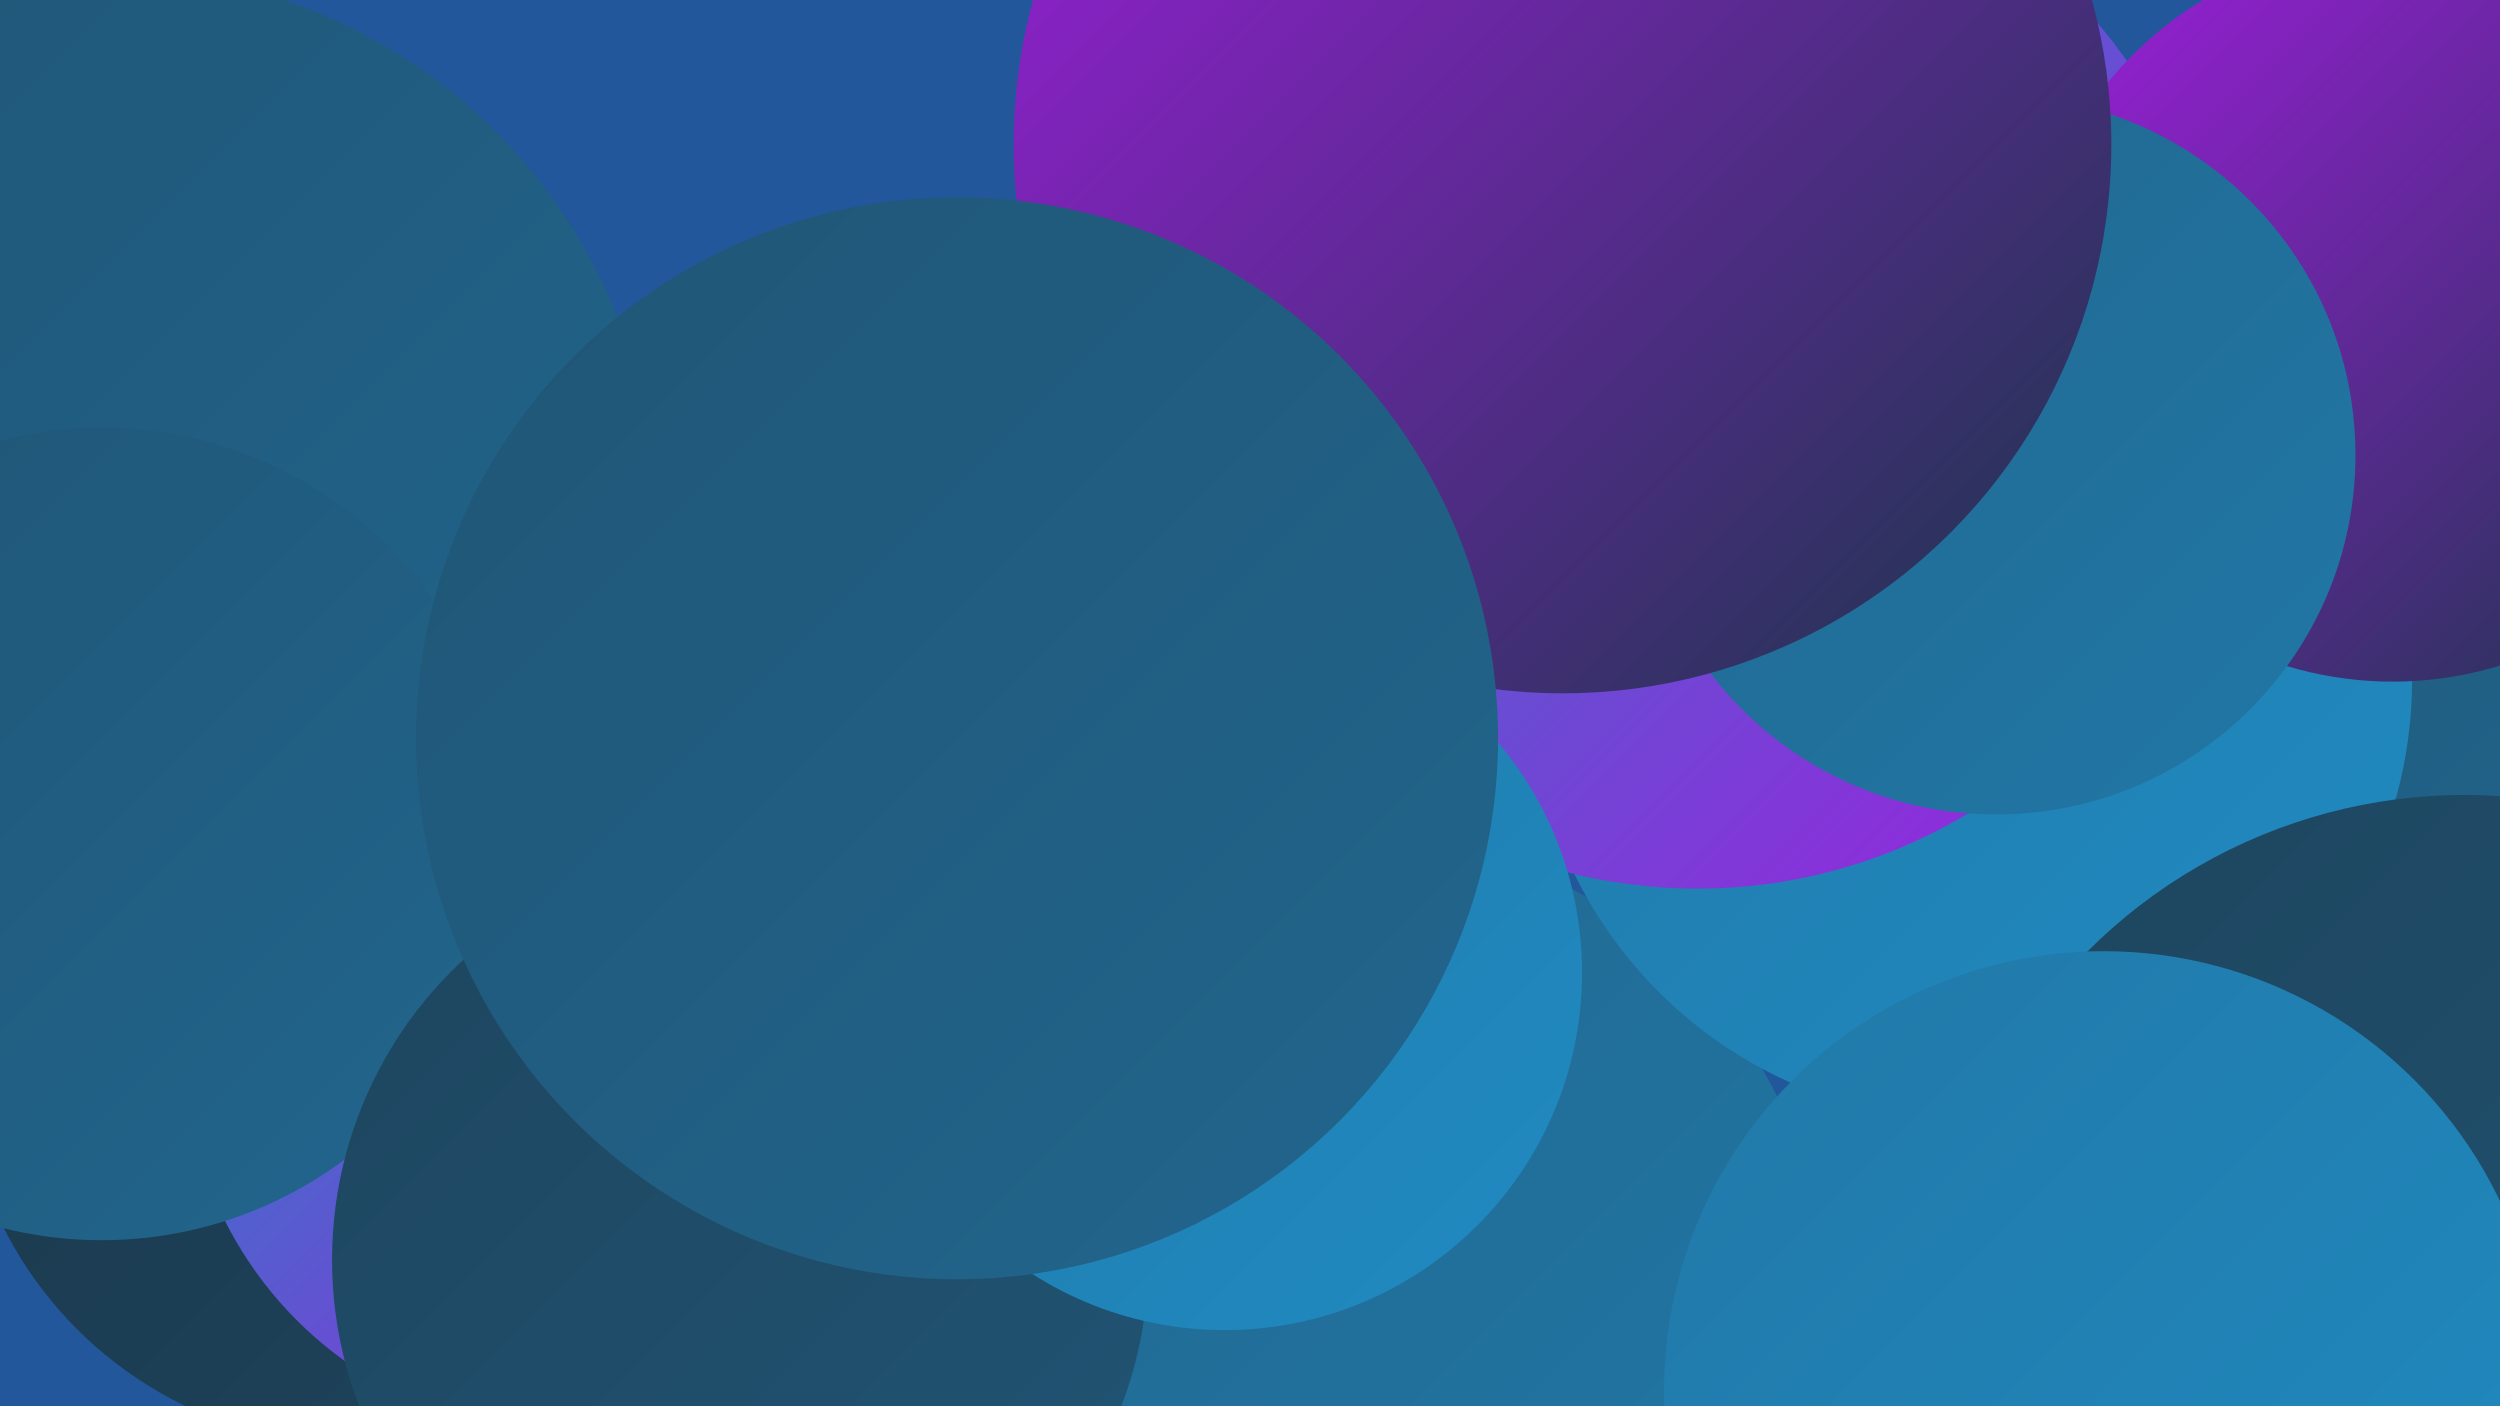 <?xml version="1.0" encoding="UTF-8"?><svg width="1280" height="720" xmlns="http://www.w3.org/2000/svg"><defs><linearGradient id="grad0" x1="0%" y1="0%" x2="100%" y2="100%"><stop offset="0%" style="stop-color:#1a3649;stop-opacity:1" /><stop offset="100%" style="stop-color:#1e455e;stop-opacity:1" /></linearGradient><linearGradient id="grad1" x1="0%" y1="0%" x2="100%" y2="100%"><stop offset="0%" style="stop-color:#1e455e;stop-opacity:1" /><stop offset="100%" style="stop-color:#205575;stop-opacity:1" /></linearGradient><linearGradient id="grad2" x1="0%" y1="0%" x2="100%" y2="100%"><stop offset="0%" style="stop-color:#205575;stop-opacity:1" /><stop offset="100%" style="stop-color:#21668e;stop-opacity:1" /></linearGradient><linearGradient id="grad3" x1="0%" y1="0%" x2="100%" y2="100%"><stop offset="0%" style="stop-color:#21668e;stop-opacity:1" /><stop offset="100%" style="stop-color:#2178a7;stop-opacity:1" /></linearGradient><linearGradient id="grad4" x1="0%" y1="0%" x2="100%" y2="100%"><stop offset="0%" style="stop-color:#2178a7;stop-opacity:1" /><stop offset="100%" style="stop-color:#208bc2;stop-opacity:1" /></linearGradient><linearGradient id="grad5" x1="0%" y1="0%" x2="100%" y2="100%"><stop offset="0%" style="stop-color:#208bc2;stop-opacity:1" /><stop offset="100%" style="stop-color:#a01ddf;stop-opacity:1" /></linearGradient><linearGradient id="grad6" x1="0%" y1="0%" x2="100%" y2="100%"><stop offset="0%" style="stop-color:#a01ddf;stop-opacity:1" /><stop offset="100%" style="stop-color:#1a3649;stop-opacity:1" /></linearGradient></defs><rect width="1280" height="720" fill="#22579b" /><circle cx="696" cy="668" r="239" fill="url(#grad3)" /><circle cx="1100" cy="290" r="254" fill="url(#grad5)" /><circle cx="38" cy="370" r="257" fill="url(#grad3)" /><circle cx="1184" cy="334" r="187" fill="url(#grad2)" /><circle cx="183" cy="537" r="203" fill="url(#grad0)" /><circle cx="474" cy="447" r="205" fill="url(#grad3)" /><circle cx="1009" cy="348" r="226" fill="url(#grad4)" /><circle cx="869" cy="186" r="269" fill="url(#grad5)" /><circle cx="1262" cy="680" r="273" fill="url(#grad1)" /><circle cx="1225" cy="161" r="188" fill="url(#grad6)" /><circle cx="1022" cy="233" r="184" fill="url(#grad3)" /><circle cx="55" cy="266" r="281" fill="url(#grad2)" /><circle cx="1077" cy="712" r="225" fill="url(#grad4)" /><circle cx="800" cy="74" r="281" fill="url(#grad6)" /><circle cx="292" cy="536" r="198" fill="url(#grad5)" /><circle cx="52" cy="427" r="208" fill="url(#grad2)" /><circle cx="475" cy="366" r="221" fill="url(#grad1)" /><circle cx="379" cy="645" r="209" fill="url(#grad1)" /><circle cx="627" cy="498" r="183" fill="url(#grad4)" /><circle cx="490" cy="378" r="277" fill="url(#grad2)" /></svg>